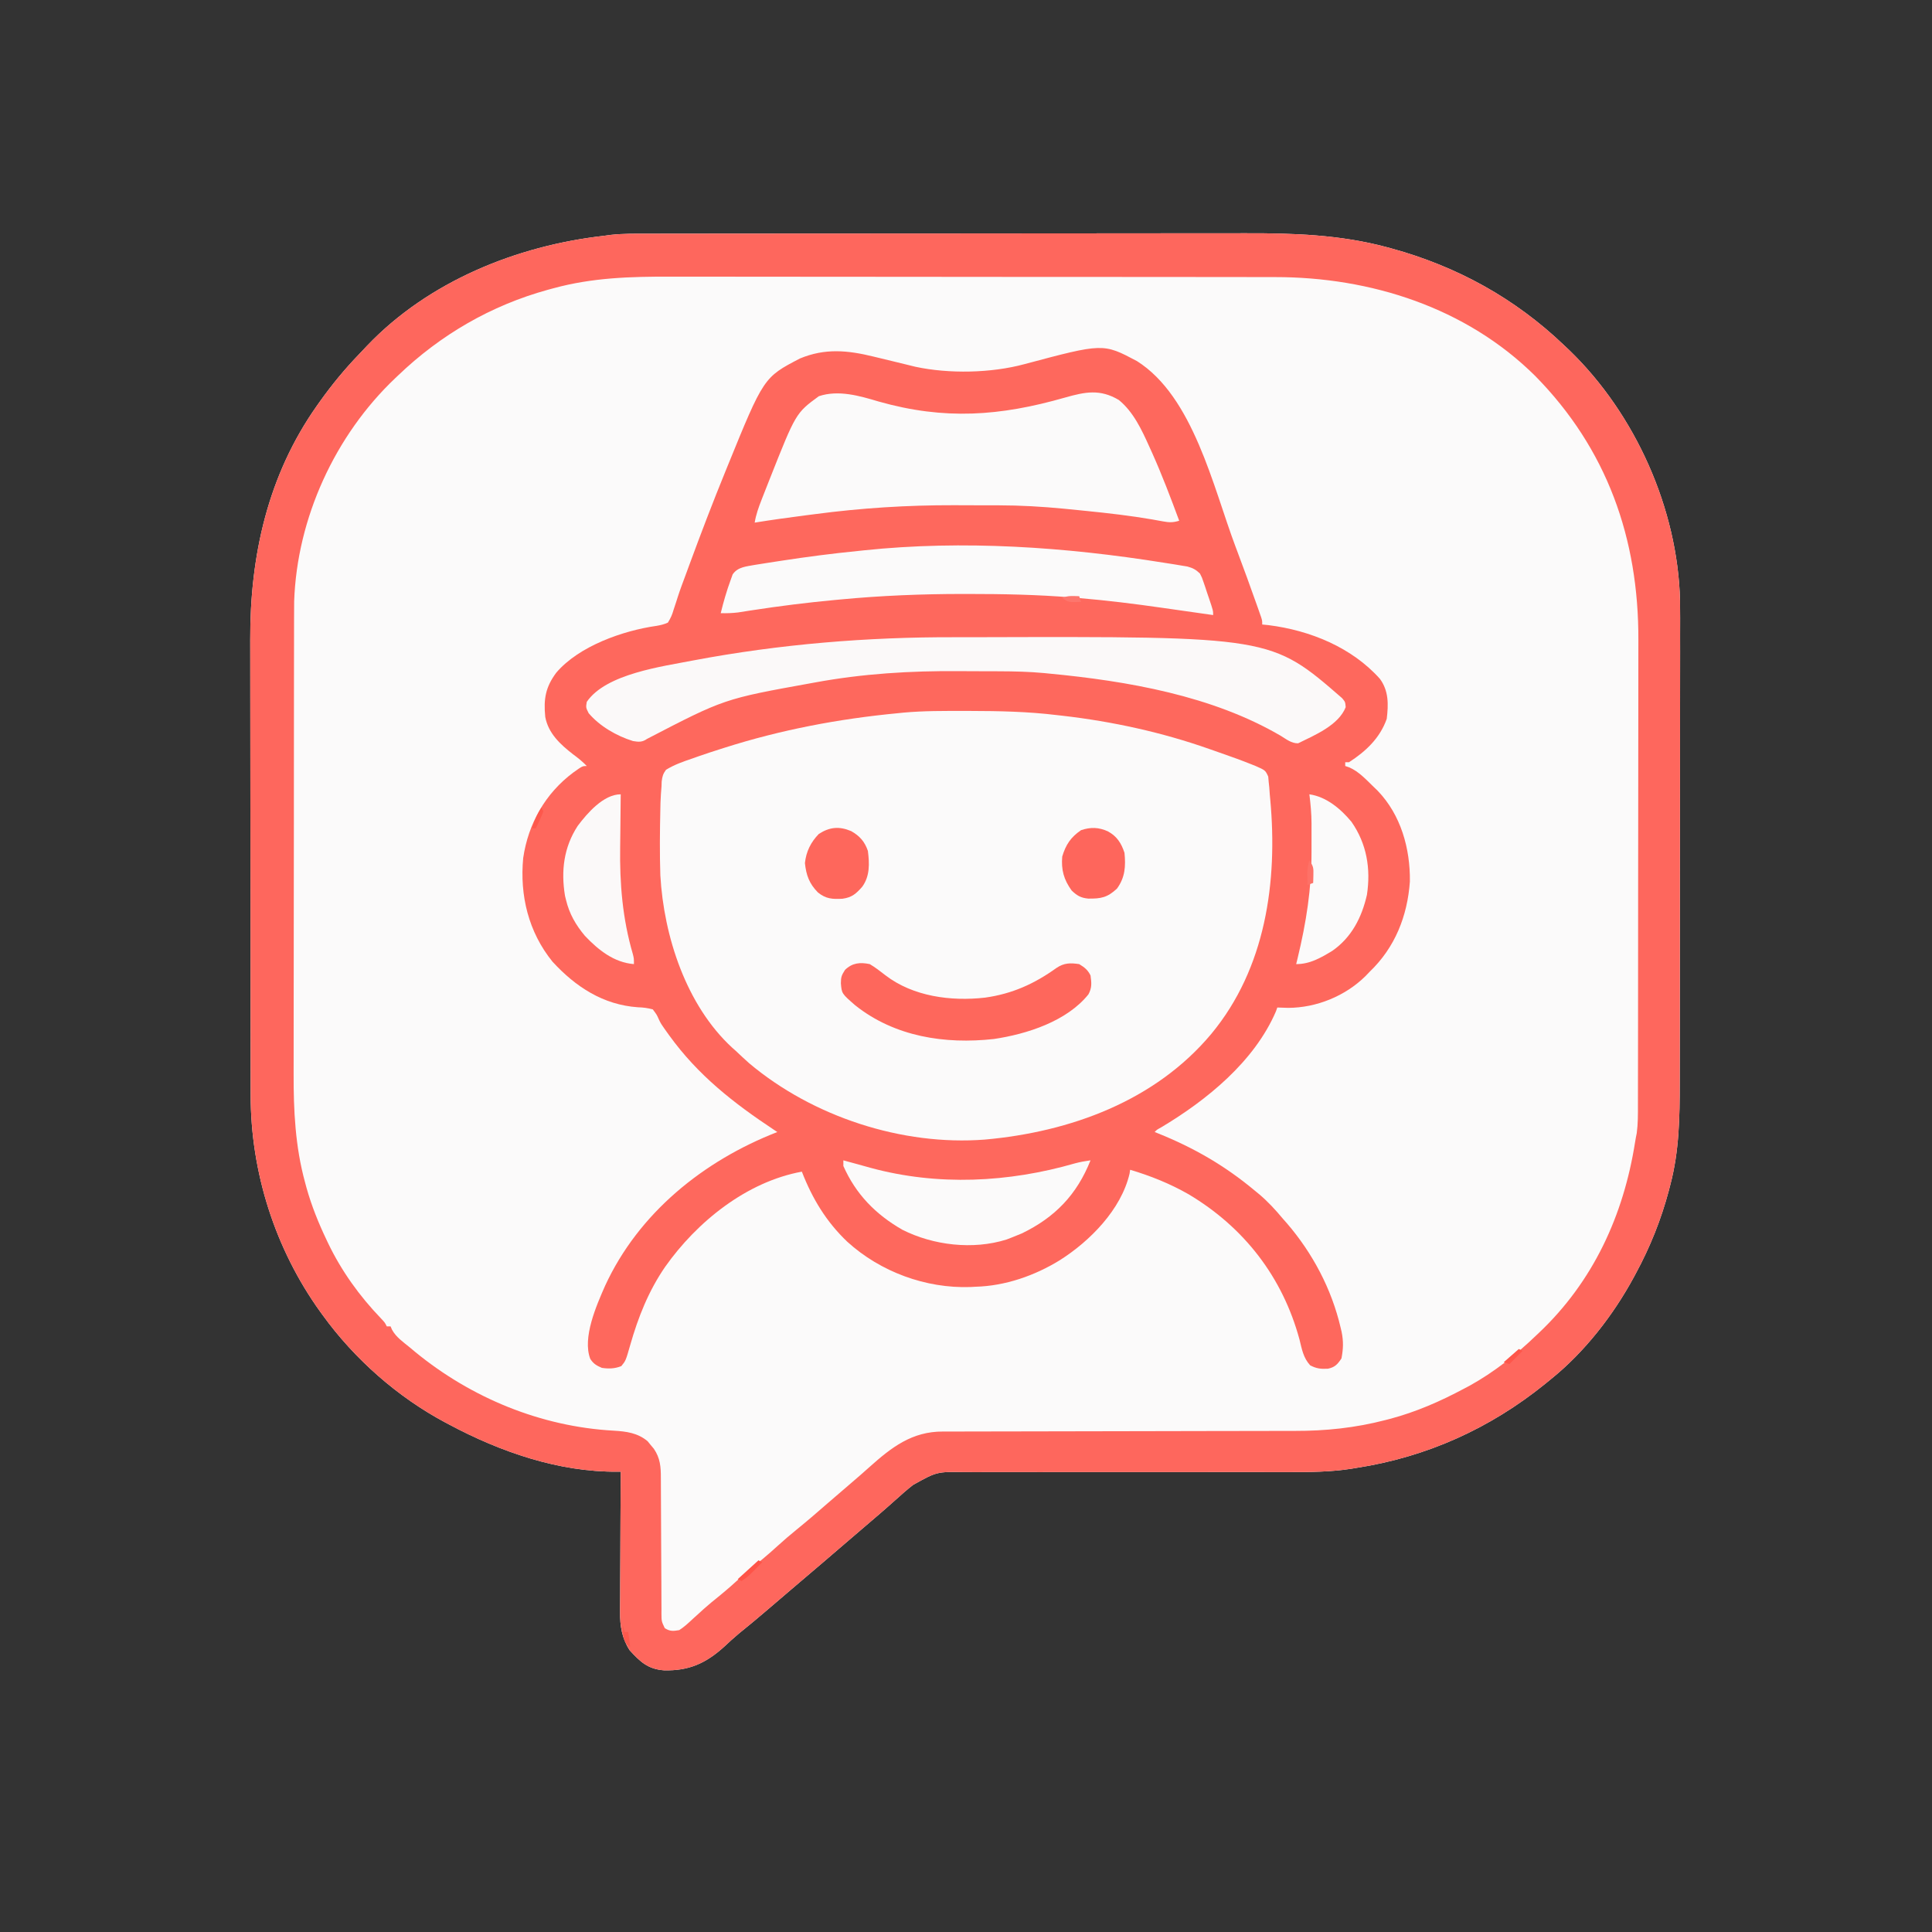 <?xml version="1.0" encoding="UTF-8"?>
<svg version="1.1" xmlns="http://www.w3.org/2000/svg" width="1024" height="1024">
<rect width="100%" height="100%" fill="#333333" stroke="none"/>
<path d="M0 0 C337.92 0 675.84 0 1024 0 C1024 337.92 1024 675.84 1024 1024 C686.08 1024 348.16 1024 0 1024 C0 686.08 0 348.16 0 0 Z " fill="none" transform="translate(0,0)"/>
<path d="M0 0 C1.482 -0.003 2.965 -0.006 4.447 -0.009 C8.504 -0.017 12.561 -0.019 16.618 -0.02 C21.001 -0.021 25.383 -0.029 29.766 -0.036 C39.346 -0.049 48.925 -0.055 58.504 -0.06 C64.497 -0.063 70.489 -0.067 76.481 -0.071 C93.1 -0.083 109.719 -0.094 126.339 -0.097 C127.933 -0.097 127.933 -0.097 129.56 -0.098 C130.625 -0.098 131.69 -0.098 132.788 -0.098 C134.946 -0.099 137.105 -0.099 139.264 -0.1 C140.334 -0.1 141.405 -0.1 142.508 -0.1 C159.82 -0.104 177.132 -0.122 194.445 -0.145 C212.256 -0.169 230.068 -0.181 247.88 -0.182 C257.865 -0.183 267.85 -0.189 277.835 -0.207 C286.346 -0.223 294.857 -0.228 303.368 -0.22 C307.699 -0.216 312.03 -0.216 316.362 -0.231 C341.689 -0.309 366.741 0.516 391.35 7.14 C392.151 7.356 392.952 7.571 393.777 7.793 C428.553 17.327 459.286 34.216 485.35 59.14 C486.277 60.014 487.203 60.888 488.158 61.789 C523.176 95.664 545.583 145.835 546.799 194.472 C546.879 200.753 546.864 207.033 546.836 213.314 C546.836 216.146 546.841 218.977 546.847 221.809 C546.857 228.634 546.846 235.459 546.827 242.285 C546.806 250.261 546.807 258.237 546.808 266.213 C546.809 280.455 546.791 294.697 546.761 308.939 C546.733 322.711 546.719 336.483 546.72 350.254 C546.72 351.104 546.721 351.953 546.721 352.829 C546.721 353.677 546.721 354.525 546.721 355.399 C546.722 371.157 546.71 386.914 546.693 402.672 C546.687 408.213 546.684 413.754 546.683 419.295 C546.682 426.055 546.673 432.815 546.655 439.574 C546.646 443.014 546.639 446.453 546.642 449.892 C546.647 468.27 546.376 486.202 541.662 504.078 C541.402 505.087 541.141 506.095 540.873 507.135 C536.753 522.616 530.964 537.062 523.35 551.14 C522.853 552.067 522.853 552.067 522.345 553.012 C511.472 573.111 496.269 592.736 478.35 607.14 C477.335 607.969 476.321 608.798 475.276 609.652 C446.079 633.243 412.521 648.416 375.35 654.14 C373.878 654.386 373.878 654.386 372.377 654.636 C361.403 656.308 350.612 656.407 339.528 656.364 C337.473 656.364 335.418 656.364 333.363 656.365 C328.968 656.367 324.573 656.362 320.178 656.354 C313.222 656.341 306.266 656.348 299.31 656.359 C279.541 656.387 259.771 656.4 240.002 656.37 C229.06 656.354 218.119 656.359 207.177 656.388 C200.268 656.405 193.359 656.396 186.45 656.368 C182.15 656.357 177.851 656.371 173.551 656.392 C171.563 656.397 169.576 656.391 167.589 656.375 C152.923 656.148 152.923 656.148 140.35 663.14 C139.682 663.67 139.015 664.199 138.327 664.745 C136.526 666.195 134.813 667.713 133.1 669.265 C131.805 670.413 130.509 671.56 129.213 672.707 C128.569 673.281 127.926 673.854 127.262 674.446 C124.302 677.069 121.296 679.636 118.287 682.203 C117.13 683.194 115.972 684.185 114.815 685.176 C114.243 685.664 113.672 686.153 113.084 686.657 C110.755 688.649 108.428 690.644 106.102 692.638 C104.353 694.138 102.603 695.637 100.854 697.137 C98.506 699.148 96.16 701.162 93.815 703.176 C87.646 708.471 81.462 713.748 75.248 718.992 C71.221 722.394 67.221 725.826 63.225 729.265 C58.196 733.593 53.092 737.813 47.932 741.984 C45.298 744.184 42.796 746.487 40.287 748.828 C30.498 757.745 21.4 761.801 8.236 761.441 C-0.234 760.786 -4.289 756.97 -9.889 750.847 C-13.993 744.541 -15.098 737.902 -14.991 730.5 C-14.991 729.689 -14.992 728.878 -14.992 728.042 C-14.99 725.396 -14.967 722.751 -14.943 720.105 C-14.938 718.257 -14.933 716.409 -14.93 714.561 C-14.919 709.723 -14.89 704.885 -14.856 700.047 C-14.825 695.1 -14.812 690.152 -14.797 685.205 C-14.765 675.517 -14.714 665.829 -14.65 656.14 C-15.23 656.148 -15.809 656.156 -16.406 656.164 C-47.567 656.403 -78.447 645.673 -105.65 631.14 C-106.248 630.825 -106.846 630.509 -107.461 630.184 C-132.924 616.635 -155.757 596.469 -172.65 573.14 C-173.067 572.568 -173.484 571.995 -173.914 571.405 C-197.84 538.129 -210.825 497.415 -210.791 456.463 C-210.794 455.34 -210.797 454.216 -210.8 453.058 C-210.808 449.32 -210.81 445.583 -210.811 441.845 C-210.816 439.153 -210.821 436.461 -210.826 433.77 C-210.84 426.473 -210.846 419.177 -210.85 411.881 C-210.853 407.313 -210.857 402.745 -210.862 398.177 C-210.874 385.495 -210.884 372.813 -210.888 360.132 C-210.888 359.321 -210.888 358.511 -210.888 357.677 C-210.889 356.865 -210.889 356.053 -210.889 355.216 C-210.89 353.572 -210.89 351.927 -210.89 350.282 C-210.891 349.466 -210.891 348.65 -210.891 347.809 C-210.895 334.618 -210.913 321.427 -210.936 308.237 C-210.96 294.649 -210.972 281.061 -210.973 267.473 C-210.974 259.863 -210.98 252.252 -210.998 244.641 C-211.014 238.154 -211.018 231.668 -211.01 225.181 C-211.006 221.883 -211.009 218.585 -211.021 215.286 C-211.181 170.749 -201.706 128.03 -175.65 91.14 C-175.199 90.502 -174.748 89.863 -174.284 89.204 C-167.797 80.113 -160.855 71.64 -153.081 63.622 C-151.72 62.213 -150.384 60.781 -149.049 59.347 C-116.476 25.249 -69.81 6.386 -23.65 1.14 C-22.414 0.972 -21.178 0.804 -19.904 0.631 C-13.284 -0.098 -6.652 -0.005 0 0 Z " fill="#FBFAFA" transform="translate(343.65,123.86)"/>
<path d="M0 0 C3.186 0.771 6.373 1.54 9.56 2.308 C11.776 2.844 13.992 3.385 16.206 3.93 C17.24 4.183 18.274 4.435 19.34 4.695 C20.261 4.922 21.183 5.149 22.133 5.383 C39.995 9.225 62.392 8.77 80 4 C121.674 -7.119 121.674 -7.119 139.559 2.355 C169.458 21.162 179.995 69.193 191.812 100.625 C192.275 101.855 192.275 101.855 192.748 103.111 C196.238 112.404 199.646 121.724 202.949 131.086 C203.255 131.948 203.561 132.81 203.877 133.699 C204.156 134.495 204.434 135.291 204.721 136.111 C204.969 136.815 205.216 137.519 205.471 138.244 C206 140 206 140 206 142 C207.116 142.112 208.233 142.224 209.383 142.34 C231.436 145.124 253.499 154.145 268.371 170.789 C273.079 177.179 272.926 184.358 272 192 C268.39 202.24 260.913 209.233 252 215 C251.34 215 250.68 215 250 215 C250 215.66 250 216.32 250 217 C250.726 217.246 251.451 217.492 252.199 217.746 C257.312 220.035 261.017 224.139 265 228 C266.079 229.04 266.079 229.04 267.18 230.102 C279.512 242.914 284.49 260.757 284.27 278.219 C282.961 296.576 276.373 313.165 263 326 C262.252 326.779 261.505 327.557 260.734 328.359 C250.029 338.923 234.816 345.123 219.812 345.188 C217.875 345.14 215.937 345.083 214 345 C213.754 345.688 213.508 346.377 213.254 347.086 C201.823 373.651 176.597 394.123 152.414 408.539 C150.131 409.789 150.131 409.789 149 411 C149.542 411.215 150.084 411.43 150.642 411.652 C169.711 419.303 186.235 428.831 202 442 C202.79 442.648 203.58 443.297 204.395 443.965 C209.091 447.925 213.069 452.29 217 457 C217.677 457.766 218.354 458.531 219.051 459.32 C232.713 475.19 242.817 494.266 247.562 514.688 C247.731 515.406 247.9 516.124 248.074 516.863 C249.105 521.865 248.979 525.976 248 531 C245.944 534.084 244.544 535.684 240.844 536.441 C237.081 536.636 234.816 536.425 231.422 534.656 C227.758 530.638 227.04 526.133 225.75 520.938 C216.8 487.933 196.444 461.543 167 444 C157.083 438.34 146.931 434.267 136 431 C135.896 431.691 135.791 432.382 135.684 433.094 C131.196 452.175 114.654 468.843 98.727 478.936 C85.416 487.138 69.759 492.597 54 493 C53.121 493.05 52.242 493.101 51.336 493.152 C27.613 493.952 3.648 485.1 -13.875 469.188 C-25.025 458.605 -32.48 446.267 -38 432 C-67.392 437.389 -93.657 458.617 -110.5 482.5 C-119.318 495.369 -124.733 509.08 -129 524 C-131.346 532.201 -131.346 532.201 -133.688 535.062 C-137.131 536.459 -140.376 536.533 -144 536 C-146.86 534.756 -148.441 533.863 -150.137 531.246 C-154.445 520.036 -146.863 502.908 -142.298 492.514 C-124.502 453.887 -90.101 426.202 -51 411 C-51.499 410.671 -51.998 410.343 -52.512 410.004 C-74.163 395.661 -92.999 380.975 -108.312 359.75 C-108.721 359.184 -109.13 358.618 -109.551 358.034 C-112.771 353.491 -112.771 353.491 -113.902 351.061 C-114.867 348.857 -114.867 348.857 -117 346 C-119.928 345.242 -121.991 344.947 -124.938 344.875 C-143.374 343.559 -157.875 334.077 -170.188 320.688 C-182.905 304.952 -187.574 285.638 -185.691 265.738 C-182.992 247.465 -173.965 231.5 -159.125 220.438 C-154.314 217 -154.314 217 -152 217 C-154.241 214.639 -156.631 212.74 -159.25 210.812 C-166.021 205.564 -172.362 199.729 -174 191 C-174.96 181.439 -173.84 175.155 -168.152 167.52 C-156.128 153.444 -132.93 145.26 -115.029 142.72 C-112.85 142.346 -111.014 141.919 -109 141 C-107.465 138.498 -106.741 136.866 -105.961 134.129 C-105.478 132.664 -104.995 131.199 -104.511 129.735 C-104.267 128.96 -104.023 128.186 -103.771 127.388 C-102.466 123.346 -100.96 119.381 -99.477 115.402 C-98.849 113.696 -98.222 111.989 -97.596 110.282 C-91.484 93.688 -85.193 77.182 -78.5 60.812 C-78.179 60.023 -77.859 59.233 -77.528 58.419 C-58.231 11.013 -58.231 11.013 -39 1 C-25.678 -4.529 -13.747 -3.359 0 0 Z " fill="#FE685D" transform="translate(463,189)"/>
<path d="M0 0 C1.026 0.001 2.051 0.001 3.108 0.002 C18.42 0.026 33.533 0.341 48.75 2.188 C50.325 2.365 50.325 2.365 51.932 2.546 C78.276 5.575 104.724 11.342 129.75 20.188 C131.126 20.668 131.126 20.668 132.531 21.157 C135.504 22.198 138.472 23.252 141.438 24.312 C142.347 24.637 143.257 24.962 144.194 25.297 C146.73 26.223 149.243 27.187 151.75 28.188 C152.923 28.652 152.923 28.652 154.12 29.126 C159.415 31.452 159.415 31.452 160.934 34.781 C161.059 36.22 161.059 36.22 161.188 37.688 C161.289 38.626 161.391 39.564 161.496 40.531 C161.622 42.341 161.622 42.341 161.75 44.188 C161.873 45.497 161.873 45.497 161.998 46.832 C166.044 90.635 159.557 136.443 130.75 171.188 C100.973 206.768 55.969 223.151 10.75 227.188 C-33.141 230.591 -80.509 215.041 -114.125 186.77 C-116.549 184.622 -118.906 182.422 -121.25 180.188 C-121.898 179.614 -122.547 179.04 -123.215 178.449 C-147.559 155.997 -159.41 119.454 -161.25 87.188 C-161.627 75.522 -161.522 63.854 -161.25 52.188 C-161.226 51.01 -161.202 49.832 -161.177 48.618 C-161.078 45.689 -160.881 42.794 -160.625 39.875 C-160.6 39.06 -160.574 38.244 -160.548 37.405 C-160.226 34.748 -159.839 33.356 -158.25 31.188 C-153.833 28.474 -149.133 26.833 -144.25 25.188 C-143.04 24.758 -141.831 24.328 -140.584 23.885 C-136.865 22.597 -133.127 21.377 -129.375 20.188 C-128.705 19.974 -128.036 19.76 -127.346 19.54 C-97.272 9.966 -66.663 4.173 -35.25 1.188 C-34.307 1.091 -33.363 0.995 -32.391 0.895 C-21.613 -0.088 -10.813 -0.012 0 0 Z " fill="#FBFAFA" transform="translate(511.25,376.812)"/>
<path d="M0 0 C1.482 -0.003 2.965 -0.006 4.447 -0.009 C8.504 -0.017 12.561 -0.019 16.618 -0.02 C21.001 -0.021 25.383 -0.029 29.766 -0.036 C39.346 -0.049 48.925 -0.055 58.504 -0.06 C64.497 -0.063 70.489 -0.067 76.481 -0.071 C93.1 -0.083 109.719 -0.094 126.339 -0.097 C127.933 -0.097 127.933 -0.097 129.56 -0.098 C130.625 -0.098 131.69 -0.098 132.788 -0.098 C134.946 -0.099 137.105 -0.099 139.264 -0.1 C140.334 -0.1 141.405 -0.1 142.508 -0.1 C159.82 -0.104 177.132 -0.122 194.445 -0.145 C212.256 -0.169 230.068 -0.181 247.88 -0.182 C257.865 -0.183 267.85 -0.189 277.835 -0.207 C286.346 -0.223 294.857 -0.228 303.368 -0.22 C307.699 -0.216 312.03 -0.216 316.362 -0.231 C341.689 -0.309 366.741 0.516 391.35 7.14 C392.151 7.356 392.952 7.571 393.777 7.793 C428.553 17.327 459.286 34.216 485.35 59.14 C486.277 60.014 487.203 60.888 488.158 61.789 C523.176 95.664 545.583 145.835 546.799 194.472 C546.879 200.753 546.864 207.033 546.836 213.314 C546.836 216.146 546.841 218.977 546.847 221.809 C546.857 228.634 546.846 235.459 546.827 242.285 C546.806 250.261 546.807 258.237 546.808 266.213 C546.809 280.455 546.791 294.697 546.761 308.939 C546.733 322.711 546.719 336.483 546.72 350.254 C546.72 351.104 546.721 351.953 546.721 352.829 C546.721 353.677 546.721 354.525 546.721 355.399 C546.722 371.157 546.71 386.914 546.693 402.672 C546.687 408.213 546.684 413.754 546.683 419.295 C546.682 426.055 546.673 432.815 546.655 439.574 C546.646 443.014 546.639 446.453 546.642 449.892 C546.647 468.27 546.376 486.202 541.662 504.078 C541.402 505.087 541.141 506.095 540.873 507.135 C536.753 522.616 530.964 537.062 523.35 551.14 C522.853 552.067 522.853 552.067 522.345 553.012 C511.472 573.111 496.269 592.736 478.35 607.14 C477.335 607.969 476.321 608.798 475.276 609.652 C446.079 633.243 412.521 648.416 375.35 654.14 C373.878 654.386 373.878 654.386 372.377 654.636 C361.403 656.308 350.612 656.407 339.528 656.364 C337.473 656.364 335.418 656.364 333.363 656.365 C328.968 656.367 324.573 656.362 320.178 656.354 C313.222 656.341 306.266 656.348 299.31 656.359 C279.541 656.387 259.771 656.4 240.002 656.37 C229.06 656.354 218.119 656.359 207.177 656.388 C200.268 656.405 193.359 656.396 186.45 656.368 C182.15 656.357 177.851 656.371 173.551 656.392 C171.563 656.397 169.576 656.391 167.589 656.375 C152.923 656.148 152.923 656.148 140.35 663.14 C139.682 663.67 139.015 664.199 138.327 664.745 C136.526 666.195 134.813 667.713 133.1 669.265 C131.805 670.413 130.509 671.56 129.213 672.707 C128.569 673.281 127.926 673.854 127.262 674.446 C124.302 677.069 121.296 679.636 118.287 682.203 C117.13 683.194 115.972 684.185 114.815 685.176 C114.243 685.664 113.672 686.153 113.084 686.657 C110.755 688.649 108.428 690.644 106.102 692.638 C104.353 694.138 102.603 695.637 100.854 697.137 C98.506 699.148 96.16 701.162 93.815 703.176 C87.646 708.471 81.462 713.748 75.248 718.992 C71.221 722.394 67.221 725.826 63.225 729.265 C58.196 733.593 53.092 737.813 47.932 741.984 C45.298 744.184 42.796 746.487 40.287 748.828 C30.498 757.745 21.4 761.801 8.236 761.441 C-0.234 760.786 -4.289 756.97 -9.889 750.847 C-13.993 744.541 -15.098 737.902 -14.991 730.5 C-14.991 729.689 -14.992 728.878 -14.992 728.042 C-14.99 725.396 -14.967 722.751 -14.943 720.105 C-14.938 718.257 -14.933 716.409 -14.93 714.561 C-14.919 709.723 -14.89 704.885 -14.856 700.047 C-14.825 695.1 -14.812 690.152 -14.797 685.205 C-14.765 675.517 -14.714 665.829 -14.65 656.14 C-15.23 656.148 -15.809 656.156 -16.406 656.164 C-47.567 656.403 -78.447 645.673 -105.65 631.14 C-106.248 630.825 -106.846 630.509 -107.461 630.184 C-132.924 616.635 -155.757 596.469 -172.65 573.14 C-173.067 572.568 -173.484 571.995 -173.914 571.405 C-197.84 538.129 -210.825 497.415 -210.791 456.463 C-210.794 455.34 -210.797 454.216 -210.8 453.058 C-210.808 449.32 -210.81 445.583 -210.811 441.845 C-210.816 439.153 -210.821 436.461 -210.826 433.77 C-210.84 426.473 -210.846 419.177 -210.85 411.881 C-210.853 407.313 -210.857 402.745 -210.862 398.177 C-210.874 385.495 -210.884 372.813 -210.888 360.132 C-210.888 359.321 -210.888 358.511 -210.888 357.677 C-210.889 356.865 -210.889 356.053 -210.889 355.216 C-210.89 353.572 -210.89 351.927 -210.89 350.282 C-210.891 349.466 -210.891 348.65 -210.891 347.809 C-210.895 334.618 -210.913 321.427 -210.936 308.237 C-210.96 294.649 -210.972 281.061 -210.973 267.473 C-210.974 259.863 -210.98 252.252 -210.998 244.641 C-211.014 238.154 -211.018 231.668 -211.01 225.181 C-211.006 221.883 -211.009 218.585 -211.021 215.286 C-211.181 170.749 -201.706 128.03 -175.65 91.14 C-175.199 90.502 -174.748 89.863 -174.284 89.204 C-167.797 80.113 -160.855 71.64 -153.081 63.622 C-151.72 62.213 -150.384 60.781 -149.049 59.347 C-116.476 25.249 -69.81 6.386 -23.65 1.14 C-22.414 0.972 -21.178 0.804 -19.904 0.631 C-13.284 -0.098 -6.652 -0.005 0 0 Z M-50.4 28.953 C-51.361 29.212 -52.321 29.47 -53.311 29.737 C-83.419 38.044 -110.117 53.548 -132.65 75.14 C-133.156 75.619 -133.662 76.097 -134.182 76.59 C-166.121 106.917 -186.259 150.812 -187.745 194.941 C-187.784 197.904 -187.793 200.867 -187.791 203.831 C-187.794 204.956 -187.797 206.081 -187.8 207.24 C-187.808 210.983 -187.81 214.725 -187.811 218.468 C-187.816 221.163 -187.821 223.858 -187.826 226.553 C-187.84 233.857 -187.846 241.161 -187.85 248.466 C-187.853 253.038 -187.857 257.61 -187.862 262.182 C-187.874 274.872 -187.884 287.563 -187.888 300.253 C-187.888 301.064 -187.888 301.874 -187.888 302.709 C-187.889 303.522 -187.889 304.334 -187.889 305.171 C-187.89 306.817 -187.89 308.463 -187.89 310.109 C-187.891 310.925 -187.891 311.742 -187.891 312.583 C-187.895 325.788 -187.913 338.993 -187.936 352.199 C-187.96 365.798 -187.972 379.397 -187.973 392.996 C-187.974 400.614 -187.98 408.233 -187.998 415.851 C-188.014 422.343 -188.018 428.835 -188.01 435.327 C-188.006 438.629 -188.009 441.931 -188.021 445.233 C-188.091 464.709 -187.148 483.944 -181.963 502.828 C-181.709 503.771 -181.456 504.714 -181.195 505.685 C-178.525 515.212 -174.901 524.218 -170.65 533.14 C-170.339 533.799 -170.027 534.459 -169.706 535.138 C-162.602 549.893 -153.065 563.131 -141.732 574.918 C-139.65 577.14 -139.65 577.14 -138.65 579.14 C-137.99 579.14 -137.33 579.14 -136.65 579.14 C-136.387 579.737 -136.124 580.334 -135.853 580.949 C-133.691 584.888 -130.088 587.324 -126.65 590.14 C-125.161 591.384 -125.161 591.384 -123.642 592.652 C-93.861 617.088 -56.893 632.316 -18.361 634.421 C-11.691 634.827 -5.728 635.578 -0.408 640.008 C0.131 640.67 0.67 641.333 1.225 642.015 C1.779 642.673 2.333 643.33 2.904 644.008 C6.305 649.026 6.64 653.618 6.621 659.555 C6.626 660.39 6.631 661.224 6.637 662.084 C6.647 663.891 6.653 665.698 6.655 667.504 C6.658 670.362 6.675 673.219 6.695 676.077 C6.751 684.2 6.782 692.323 6.806 700.446 C6.822 705.418 6.852 710.39 6.891 715.363 C6.902 717.258 6.908 719.154 6.908 721.049 C6.909 723.695 6.927 726.339 6.949 728.985 C6.945 729.77 6.94 730.556 6.935 731.365 C6.968 735.482 6.968 735.482 8.704 739.115 C11.48 740.845 13.139 740.69 16.35 740.14 C19.016 738.45 21.242 736.361 23.537 734.203 C24.867 733 26.198 731.798 27.529 730.597 C28.179 730.005 28.828 729.413 29.497 728.803 C31.981 726.574 34.559 724.478 37.162 722.39 C41.519 718.864 45.677 715.165 49.818 711.39 C53.328 708.271 56.981 705.343 60.631 702.39 C63.271 700.205 65.817 697.949 68.35 695.64 C71.67 692.618 75.047 689.715 78.537 686.89 C84.315 682.211 89.919 677.346 95.526 672.465 C99.687 668.842 103.874 665.248 108.075 661.672 C111.13 659.066 114.153 656.431 117.139 653.746 C128.877 643.245 139.75 634.8 156.188 634.882 C157.054 634.878 157.921 634.875 158.814 634.871 C161.705 634.861 164.596 634.865 167.487 634.869 C169.566 634.865 171.645 634.86 173.723 634.853 C178.196 634.842 182.668 634.836 187.141 634.835 C194.229 634.834 201.317 634.815 208.405 634.795 C226.02 634.746 243.636 634.715 261.251 634.693 C274.925 634.677 288.599 634.654 302.274 634.61 C309.302 634.589 316.331 634.581 323.36 634.583 C327.76 634.581 332.159 634.567 336.559 634.55 C338.579 634.544 340.6 634.543 342.621 634.549 C358.951 634.585 374.698 632.945 390.537 628.828 C391.361 628.616 392.185 628.405 393.034 628.187 C406.931 624.501 419.693 618.903 432.35 612.14 C433.889 611.326 433.889 611.326 435.459 610.496 C448.179 603.431 459.88 594.209 470.35 584.14 C470.878 583.644 471.406 583.147 471.95 582.635 C500.727 555.472 516.885 520.316 522.98 481.492 C523.232 479.887 523.529 478.289 523.864 476.699 C524.541 471.743 524.494 466.851 524.49 461.854 C524.493 460.713 524.496 459.571 524.499 458.394 C524.508 454.565 524.509 450.735 524.511 446.906 C524.515 444.161 524.521 441.416 524.526 438.671 C524.539 431.207 524.546 423.743 524.55 416.28 C524.553 411.611 524.557 406.942 524.561 402.274 C524.574 389.326 524.584 376.379 524.587 363.431 C524.588 362.188 524.588 362.188 524.588 360.921 C524.588 360.091 524.588 359.26 524.589 358.405 C524.589 356.723 524.59 355.04 524.59 353.358 C524.59 352.106 524.59 352.106 524.591 350.829 C524.595 337.342 524.612 323.854 524.635 310.367 C524.659 296.491 524.672 282.615 524.673 268.74 C524.674 260.961 524.679 253.182 524.698 245.403 C524.713 238.771 524.718 232.139 524.71 225.507 C524.706 222.132 524.708 218.758 524.721 215.383 C524.909 161.539 508.115 114.081 470.037 75.39 C433.425 39.114 382.804 22.965 332.026 23 C330.52 22.997 329.013 22.994 327.506 22.991 C323.401 22.983 319.296 22.981 315.191 22.98 C310.75 22.979 306.309 22.971 301.868 22.964 C292.173 22.951 282.479 22.945 272.784 22.94 C266.722 22.937 260.659 22.933 254.596 22.929 C237.783 22.917 220.97 22.906 204.157 22.903 C203.083 22.903 202.009 22.902 200.902 22.902 C199.825 22.902 198.749 22.902 197.639 22.902 C195.458 22.901 193.277 22.901 191.096 22.9 C190.014 22.9 188.932 22.9 187.817 22.9 C170.294 22.896 152.771 22.878 135.248 22.855 C117.222 22.831 99.195 22.819 81.169 22.818 C71.062 22.817 60.955 22.811 50.849 22.793 C42.242 22.777 33.635 22.772 25.028 22.78 C20.645 22.784 16.262 22.784 11.878 22.769 C-9.373 22.705 -29.748 23.284 -50.4 28.953 Z " fill="#FE675D" transform="translate(343.65,123.86)"/>
<path d="M0 0 C7.787 6.338 12.212 15.96 16.25 24.938 C16.714 25.957 17.178 26.977 17.656 28.027 C22.939 39.819 27.511 51.888 32 64 C28.881 64.979 26.71 64.969 23.512 64.363 C22.597 64.2 21.682 64.037 20.74 63.868 C19.732 63.685 18.725 63.502 17.688 63.312 C6.103 61.326 -5.497 59.988 -17.188 58.812 C-18.431 58.686 -18.431 58.686 -19.7 58.557 C-22.126 58.312 -24.553 58.071 -26.98 57.832 C-28.033 57.728 -28.033 57.728 -29.106 57.621 C-40.637 56.513 -52.106 55.843 -63.691 55.832 C-64.957 55.829 -66.222 55.825 -67.526 55.822 C-70.192 55.817 -72.859 55.814 -75.525 55.815 C-79.501 55.815 -83.476 55.794 -87.451 55.775 C-112.135 55.719 -136.533 57.259 -161 60.5 C-162.685 60.716 -164.37 60.93 -166.055 61.145 C-175.058 62.298 -184.037 63.56 -193 65 C-192.307 60.735 -190.914 56.859 -189.34 52.855 C-189.074 52.173 -188.809 51.49 -188.535 50.786 C-187.675 48.584 -186.808 46.386 -185.938 44.188 C-185.496 43.069 -185.496 43.069 -185.045 41.928 C-171.197 6.944 -171.197 6.944 -159 -2 C-148.571 -5.476 -137.436 -2.204 -127.312 0.812 C-92.442 10.699 -63.13 8.623 -28.52 -1.281 C-17.811 -4.317 -9.939 -5.913 0 0 Z " fill="#FBFAFA" transform="translate(593,212)"/>
<path d="M0 0 C3.515 0.011 7.03 0.005 10.545 -0.007 C167.41 -0.439 167.41 -0.439 205.023 32.265 C206.718 34.261 206.718 34.261 206.968 37.073 C203.21 46.658 190.511 51.925 181.738 56.233 C178.23 56.281 175.549 54.114 172.656 52.323 C136.228 30.963 91.294 23.222 49.718 19.261 C48.862 19.176 48.006 19.09 47.124 19.003 C39.202 18.268 31.335 18.084 23.382 18.058 C22.714 18.055 22.045 18.052 21.356 18.049 C17.801 18.034 14.245 18.025 10.69 18.021 C7.824 18.016 4.959 18.002 2.093 17.979 C-23.688 17.777 -49.056 19.308 -74.469 24.011 C-75.162 24.136 -75.856 24.262 -76.57 24.391 C-122.468 32.673 -122.468 32.673 -163.362 53.906 C-165.901 55.697 -167.807 55.543 -170.809 55.026 C-179.378 52.373 -188.444 47.173 -194.282 40.261 C-195.782 37.261 -195.782 37.261 -195.282 34.261 C-185.063 19.28 -154.959 15.484 -138.639 12.269 C-93.021 3.671 -46.395 -0.152 0 0 Z " fill="#FBF9F9" transform="translate(506.282,337.739)"/>
<path d="M0 0 C1.946 0.311 3.893 0.614 5.84 0.917 C7.011 1.113 8.181 1.308 9.387 1.51 C10.413 1.678 11.438 1.847 12.495 2.02 C15.43 2.825 17.003 3.64 19.18 5.756 C20.276 7.901 20.276 7.901 21.102 10.354 C21.405 11.237 21.707 12.121 22.02 13.031 C22.47 14.411 22.47 14.411 22.93 15.819 C23.246 16.742 23.561 17.666 23.887 18.617 C26.18 25.412 26.18 25.412 26.18 27.756 C25.31 27.631 25.31 27.631 24.423 27.504 C18.273 26.622 12.122 25.747 5.971 24.875 C3.689 24.551 1.408 24.225 -0.874 23.898 C-15.499 21.799 -30.095 19.981 -44.82 18.756 C-46.113 18.644 -47.406 18.533 -48.738 18.418 C-66.97 16.924 -85.158 16.567 -103.445 16.569 C-104.486 16.568 -105.528 16.567 -106.6 16.566 C-128.336 16.568 -149.931 17.45 -171.57 19.506 C-172.93 19.632 -172.93 19.632 -174.316 19.761 C-188.957 21.129 -203.5 22.941 -218.032 25.181 C-218.72 25.286 -219.408 25.391 -220.116 25.499 C-221.948 25.781 -223.778 26.07 -225.609 26.361 C-228.717 26.743 -231.692 26.828 -234.82 26.756 C-233.378 20.801 -231.679 14.948 -229.57 9.194 C-229.215 8.202 -228.859 7.211 -228.492 6.19 C-225.709 2.138 -221.141 2.01 -216.501 1.118 C-214.793 0.848 -214.793 0.848 -213.051 0.572 C-211.763 0.369 -210.476 0.165 -209.149 -0.046 C-207.769 -0.258 -206.388 -0.47 -205.008 -0.681 C-204.3 -0.791 -203.593 -0.9 -202.864 -1.012 C-189.218 -3.112 -175.561 -4.885 -161.82 -6.244 C-160.359 -6.401 -160.359 -6.401 -158.868 -6.56 C-106.182 -12.072 -52.18 -8.347 0 0 Z " fill="#FBFAFA" transform="translate(616.82,298.244)"/>
<path d="M0 0 C0.608 0.17 1.217 0.34 1.844 0.516 C3.754 1.044 5.668 1.564 7.582 2.078 C9.876 2.697 12.165 3.332 14.449 3.984 C50.068 13.661 87.544 11.773 122.784 1.597 C125.498 0.866 128.216 0.377 131 0 C123.757 18.219 112.154 30.245 94.562 38.75 C92.721 39.529 90.866 40.28 89 41 C87.755 41.481 87.755 41.481 86.484 41.973 C68.685 47.567 47.589 45.065 31.188 36.75 C17.043 28.603 6.637 17.974 0 3 C0 2.01 0 1.02 0 0 Z " fill="#FBFAFA" transform="translate(447,615)"/>
<path d="M0 0 C2.952 1.768 5.567 3.789 8.277 5.906 C22.98 17.212 43.11 19.802 61.079 17.764 C75.492 15.767 87.275 10.431 99 2 C103.019 -0.679 106.276 -0.696 111 0 C113.87 1.794 115.491 2.983 117 6 C117.541 9.923 117.813 12.511 115.895 16.023 C104.485 30.279 83.31 37.097 65.789 39.691 C39.824 42.569 13.212 38.48 -7.707 21.848 C-14.868 15.611 -14.868 15.611 -15.312 10.188 C-15.282 6.868 -15.006 6.01 -13.125 3.062 C-9.271 -0.678 -5.162 -1.075 0 0 Z " fill="#FE675C" transform="translate(461,511)"/>
<path d="M0 0 C9.046 1.304 16.58 7.693 22.281 14.539 C30.409 26.177 32.612 39.394 30.5 53.289 C27.774 65.277 22.343 75.944 12.027 83.047 C5.891 86.727 0.299 90 -7 90 C-6.619 88.438 -6.619 88.438 -6.23 86.844 C-1.676 67.961 1.179 49.956 1.13 30.505 C1.125 27.94 1.13 25.375 1.137 22.811 C1.136 21.154 1.135 19.497 1.133 17.84 C1.135 17.086 1.137 16.333 1.139 15.557 C1.116 10.306 0.649 5.211 0 0 Z " fill="#FBFAFA" transform="translate(694,421)"/>
<path d="M0 0 C-0.009 0.598 -0.018 1.196 -0.027 1.813 C-0.117 8.174 -0.176 14.536 -0.22 20.898 C-0.24 23.257 -0.267 25.615 -0.302 27.973 C-0.584 47.452 0.946 65.926 6.42 84.686 C7 87 7 87 7 90 C-3.623 89.161 -11.926 82.466 -19 75 C-23.868 69.171 -27.216 63.398 -29 56 C-29.182 55.255 -29.364 54.51 -29.551 53.742 C-31.711 40.555 -30.188 28.053 -22.812 16.75 C-17.75 10.008 -9.115 0 0 0 Z " fill="#FBF9F9" transform="translate(329,421)"/>
<path d="M0 0 C4.52 2.541 7.198 5.569 8.875 10.5 C9.726 17.204 9.981 23.836 5.875 29.5 C2.561 33.228 0.463 35.132 -4.543 35.844 C-9.876 36.145 -13.391 35.956 -17.625 32.5 C-22.216 27.833 -23.824 23.355 -24.5 16.938 C-23.832 10.818 -21.406 5.903 -17.125 1.5 C-11.387 -2.198 -6.273 -2.653 0 0 Z " fill="#FE675C" transform="translate(451.125,440.5)"/>
<path d="M0 0 C4.806 2.617 7.097 6.227 8.812 11.375 C9.516 18.517 9.145 24.468 4.812 30.375 C-0.278 35.102 -3.628 35.737 -10.426 35.648 C-14.361 35.259 -16.335 34.089 -19.188 31.375 C-23.358 25.576 -24.768 20.461 -24.188 13.375 C-22.283 7.031 -19.65 3.094 -14.188 -0.625 C-9.112 -2.317 -4.868 -2.189 0 0 Z " fill="#FE665C" transform="translate(587.188,440.625)"/>
<path d="M0 0 C0.66 0.33 1.32 0.66 2 1 C-5.298 8.483 -5.298 8.483 -9 11 C-9.66 10.67 -10.32 10.34 -11 10 C-5.555 5.05 -5.555 5.05 0 0 Z " fill="#FE5448" transform="translate(402,827)"/>
<path d="M0 0 C2.136 3.204 2.231 4.019 2.125 7.688 C2.107 8.496 2.089 9.304 2.07 10.137 C2.047 10.752 2.024 11.366 2 12 C1.01 12.33 0.02 12.66 -1 13 C-1.027 11.583 -1.047 10.167 -1.062 8.75 C-1.074 7.961 -1.086 7.172 -1.098 6.359 C-1.004 4.093 -0.632 2.171 0 0 Z " fill="#FE7167" transform="translate(694,456)"/>
<path d="M0 0 C0.33 0.66 0.66 1.32 1 2 C0.223 4.164 0.223 4.164 -0.938 6.625 C-1.318 7.442 -1.698 8.26 -2.09 9.102 C-2.39 9.728 -2.691 10.355 -3 11 C-3.66 11 -4.32 11 -5 11 C-3.775 6.947 -2.301 3.556 0 0 Z " fill="#FE584C" transform="translate(287,428)"/>
<path d="M0 0 C0.33 1.32 0.66 2.64 1 4 C1.66 4 2.32 4 3 4 C3.33 6.64 3.66 9.28 4 12 C1.958 10.308 1.082 9.363 0.488 6.738 C0.43 5.938 0.372 5.137 0.312 4.312 C0.247 3.504 0.181 2.696 0.113 1.863 C0.076 1.248 0.039 0.634 0 0 Z " fill="#FE594D" transform="translate(330,861)"/>
<path d="M0 0 C0.66 0.33 1.32 0.66 2 1 C-0.31 3.31 -2.62 5.62 -5 8 C-5.99 7.67 -6.98 7.34 -8 7 C-5.36 4.69 -2.72 2.38 0 0 Z " fill="#FE564A" transform="translate(805,715)"/>
<path d="M0 0 C0.33 0.99 0.66 1.98 1 3 C-5.625 3.25 -5.625 3.25 -9 1 C-6.043 -0.478 -3.258 -0.06 0 0 Z " fill="#FD766D" transform="translate(572,316)"/>
</svg>
